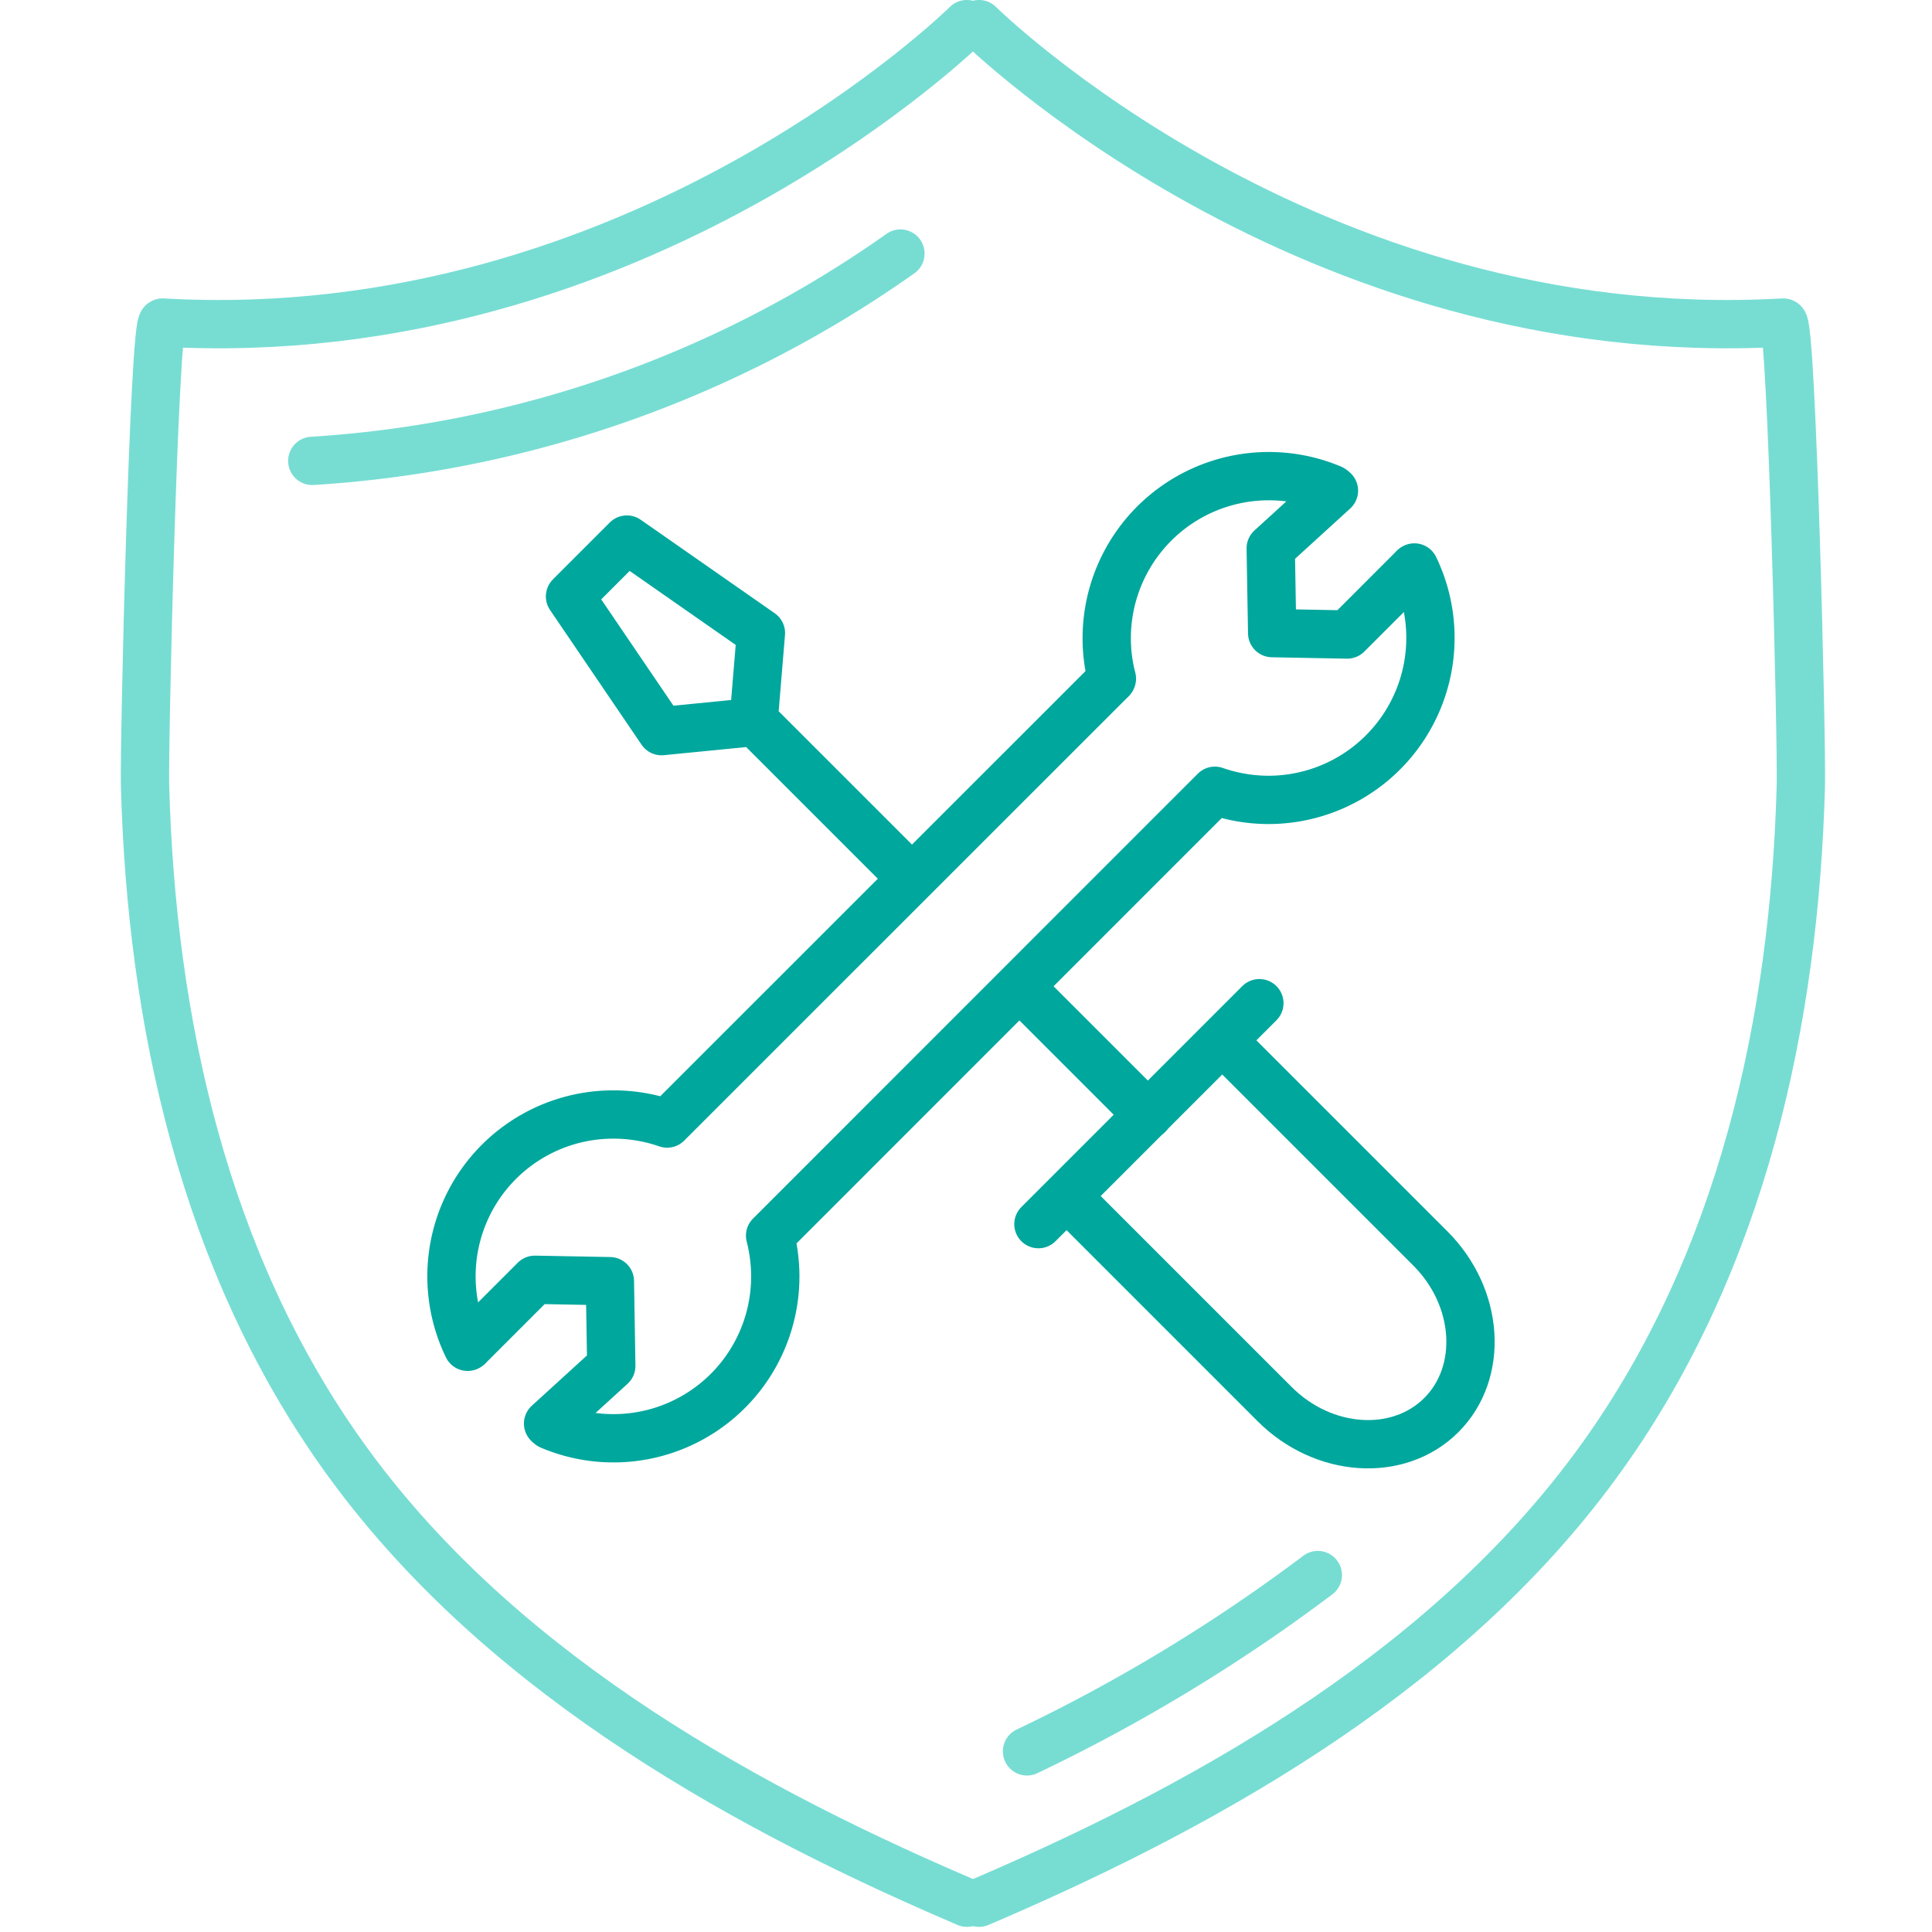 <svg xmlns="http://www.w3.org/2000/svg" xmlns:xlink="http://www.w3.org/1999/xlink" width="80" height="80" viewBox="0 0 80 80"><defs><style>.a{fill:#e6e6ea;}.b{clip-path:url(#a);}.c,.d{fill:none;stroke-linecap:round;stroke-linejoin:round;stroke-width:2px;}.c{stroke:#77ddd3;}.d{stroke:#00a79d;}</style><clipPath id="a"><rect class="a" width="80" height="80" transform="translate(391 125)"/></clipPath></defs><g class="b" transform="translate(-391 -125)"><g transform="translate(-232 -199)"><g transform="translate(629 325)"><path class="c" d="M481.358,245.524v.12l-.024-.128s-13.611,13.478-33.3,12.357c-.357-.023-.776,17.539-.729,19.186.264,9.717,2.428,19.675,8.229,27.775,6.119,8.551,15.791,14.162,25.424,18.306l.38.165" transform="translate(-447.299 -245.517)"/><path class="c" d="M451.749,245.524v.12l.023-.128s13.612,13.478,33.3,12.357c.357-.023.776,17.539.729,19.186-.264,9.717-2.427,19.675-8.229,27.775-6.119,8.551-15.791,14.162-25.416,18.306l-.388.165" transform="translate(-417.232 -245.517)"/><path class="c" d="M468.8,313.737a70.335,70.335,0,0,1-12.041,7.3" transform="translate(-420.232 -249.517)"/><path class="c" d="M476.584,249.316A47.231,47.231,0,0,1,452.23,257.9" transform="translate(-445.299 -239.816)"/></g><g transform="translate(641.693 343.717)"><path class="d" d="M343.9,368.537l-2.733,2.733-3.107-.058L338,367.7l2.618-2.387" transform="translate(-304.075 -364.713)"/><path class="d" d="M336.724,373.567a6.593,6.593,0,0,1-.214-1.683,6.712,6.712,0,0,1,9.314-6.176" transform="translate(-309.376 -365.184)"/><path class="d" d="M367.236,366.013a6.71,6.71,0,0,1-6.034,9.624,6.789,6.789,0,0,1-2.226-.378l-1.971,1.97-16.447,16.452a6.835,6.835,0,0,1,.215,1.683,6.7,6.7,0,0,1-9.314,6.176" transform="translate(-327.363 -362.232)"/><path class="d" d="M330.719,375.213l2.733-2.733,3.107.058.058,3.51L334,378.434" transform="translate(-329.998 -339.204)"/><path class="d" d="M331.232,394.661a6.7,6.7,0,0,1,6.034-9.619,6.781,6.781,0,0,1,2.226.374l18.39-18.386" transform="translate(-330.561 -358.61)"/><line class="d" x1="9.149" y2="9.149" transform="translate(24.306 21.823)"/><path class="d" d="M345.5,379.505l-6.257-6.257.3-3.617-5.55-3.872-2.355,2.355,3.79,5.578,3.845-.379" transform="translate(-326.728 -363.134)"/><line class="d" x1="5.05" y1="5.05" transform="translate(23.795 21.399)"/><path class="d" d="M342.608,370.32l8.552,8.552c2.025,2.021,2.23,5.127.456,6.9s-4.88,1.569-6.9-.451l-8.557-8.557" transform="translate(-310.626 -346.894)"/></g></g></g></svg>